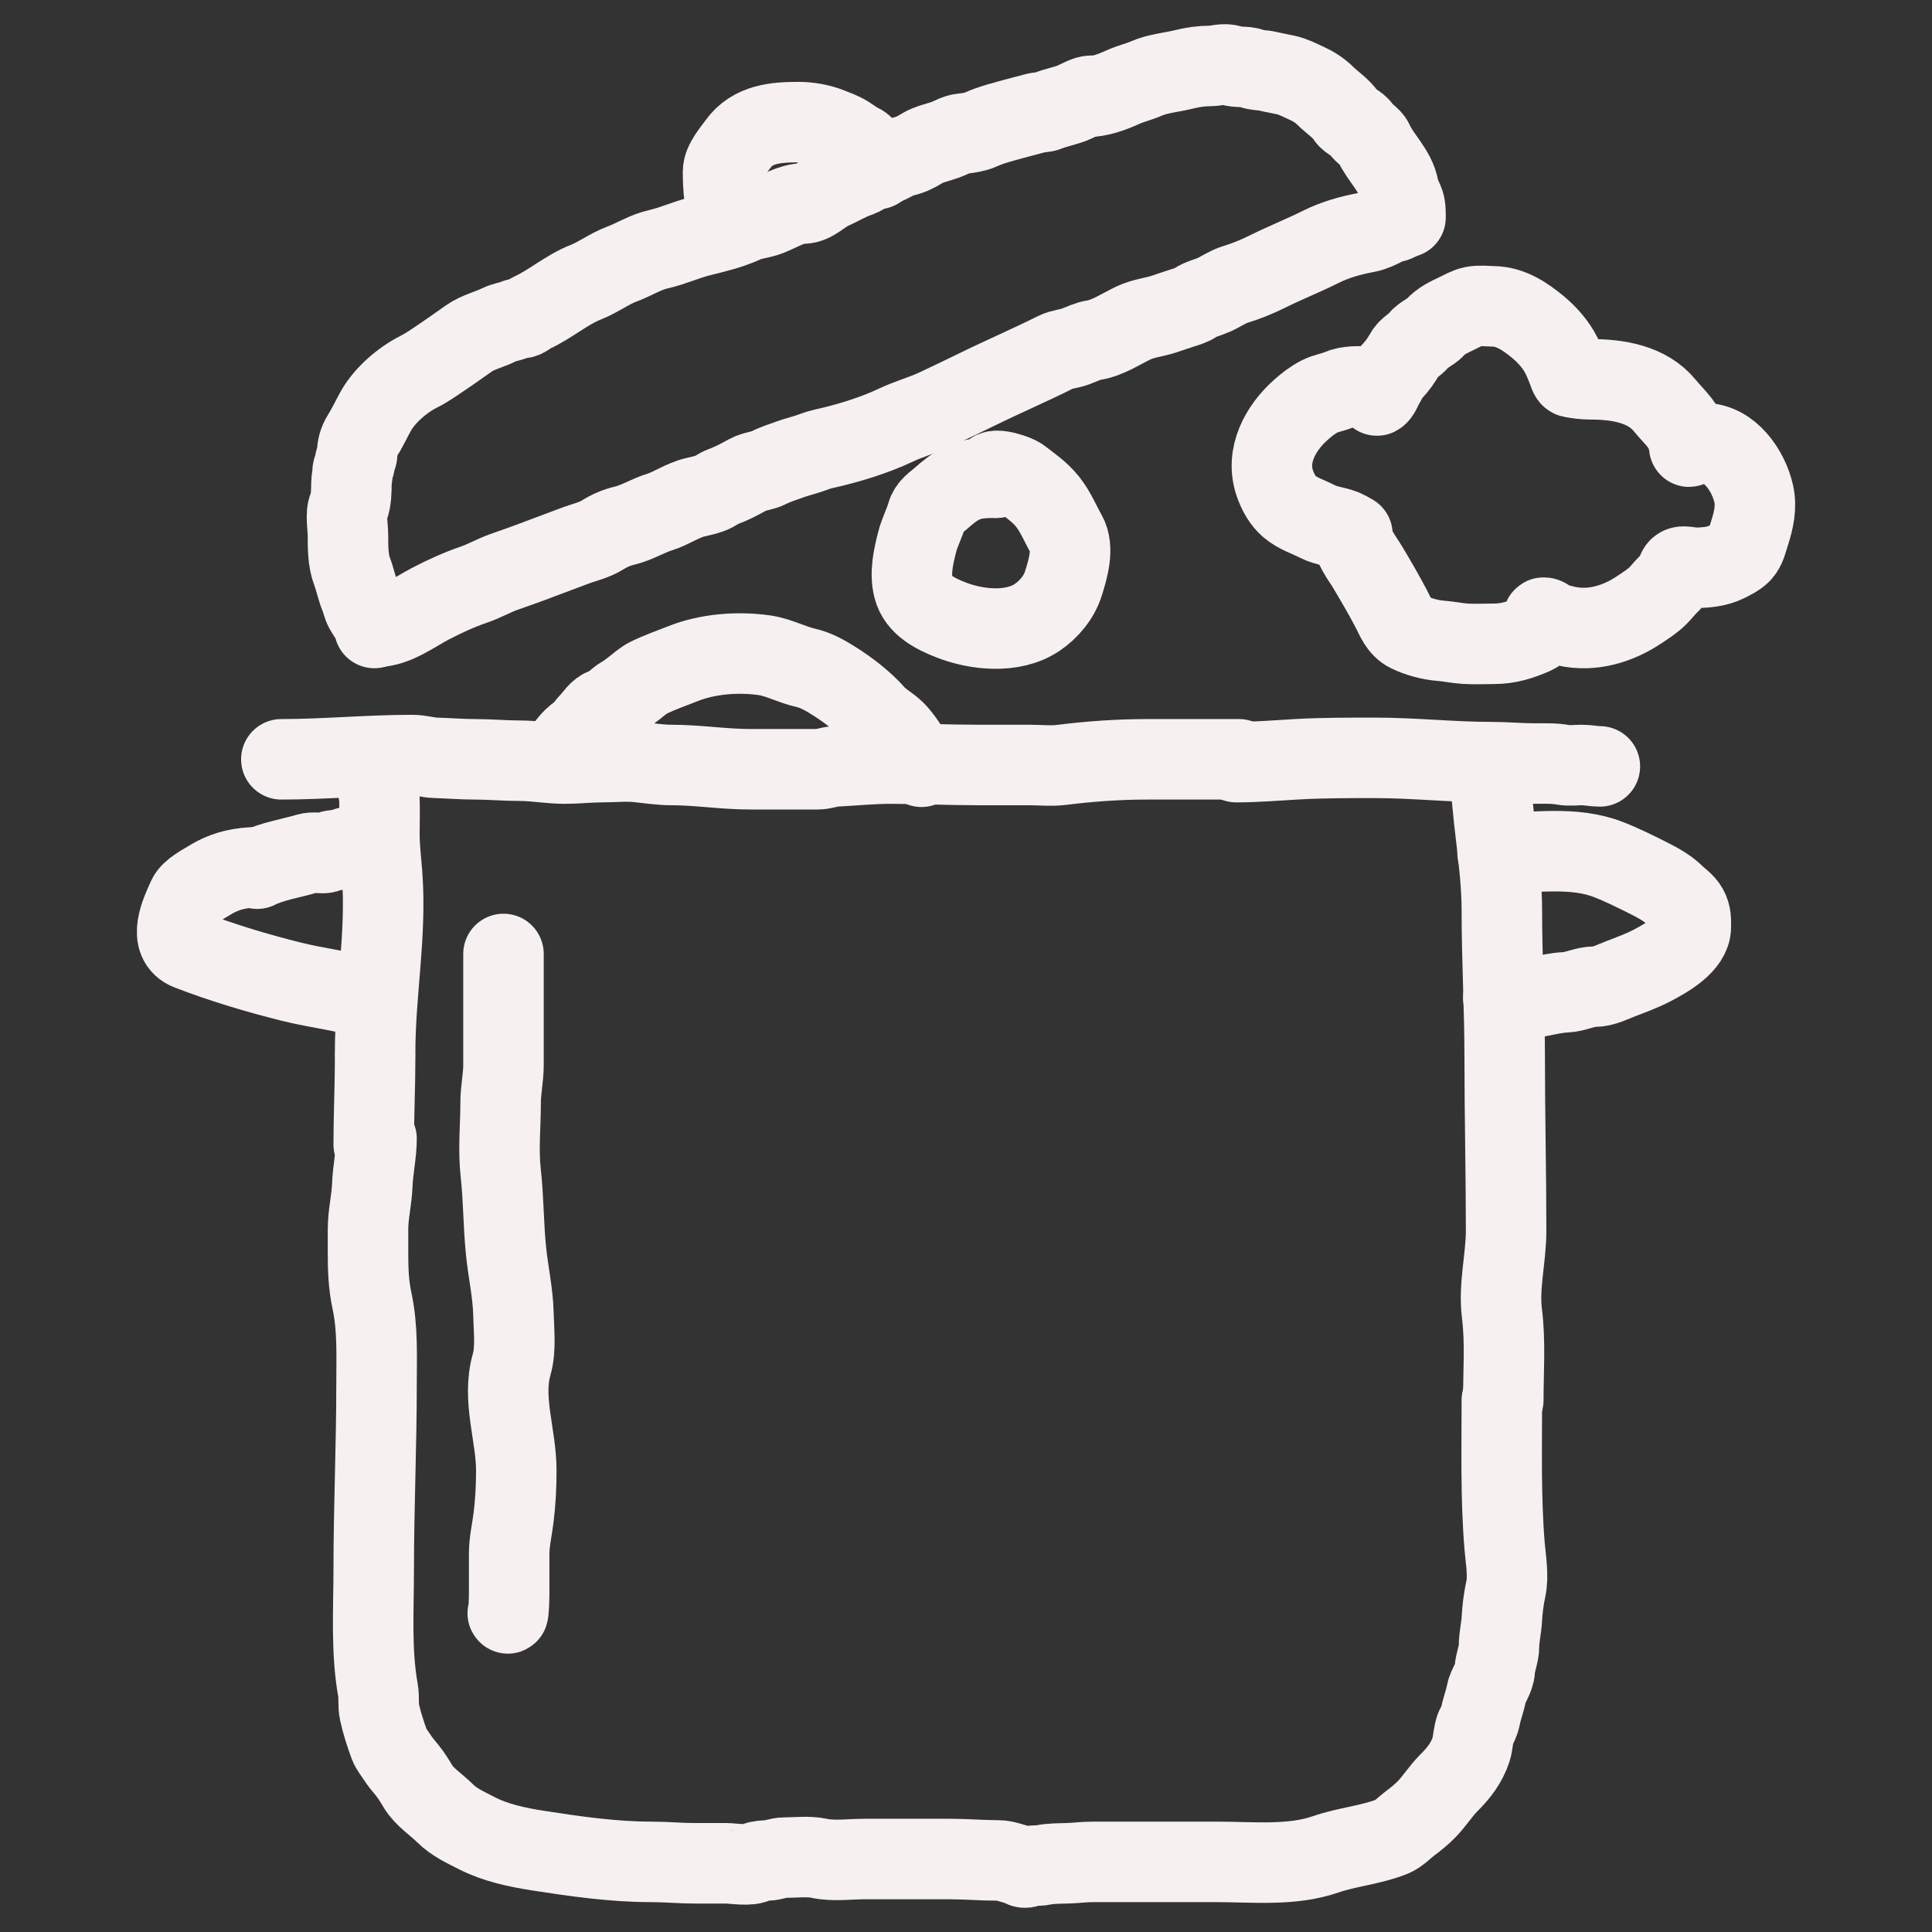 <svg width="48" height="48" viewBox="0 0 48 48" fill="none" xmlns="http://www.w3.org/2000/svg">
<rect x="0" y="0" width="48" height="48" fill="#333333" stroke="none"/>
<path d="M24.747 11.869C24.454 11.869 24.195 11.874 23.922 11.997C23.714 12.091 23.548 12.232 23.377 12.382C23.238 12.504 23.083 12.592 23.031 12.78C22.966 13.012 22.846 13.226 22.787 13.464C22.695 13.829 22.601 14.228 22.695 14.603C22.804 15.039 23.25 15.254 23.629 15.402C24.266 15.652 25.162 15.743 25.759 15.345C26.061 15.143 26.313 14.84 26.422 14.491C26.532 14.136 26.69 13.622 26.492 13.271C26.339 13.002 26.224 12.711 26.028 12.466C25.83 12.218 25.591 12.06 25.345 11.869C25.259 11.801 24.708 11.604 24.633 11.755" stroke="#F7F0F0" stroke-width="2" stroke-linecap="round"/>
<path d="M34 9.602C33.749 9.602 33.502 9.58 33.264 9.683C33.108 9.75 32.934 9.771 32.783 9.85C32.606 9.942 32.459 10.057 32.308 10.193C31.826 10.626 31.427 11.309 31.677 12.019C31.751 12.229 31.868 12.442 32.031 12.582C32.238 12.76 32.501 12.837 32.734 12.958C32.968 13.08 33.247 13.08 33.465 13.2" stroke="#F7F0F0" stroke-width="2" stroke-linecap="round"/>
<path d="M33.6 13.276C33.6 13.572 33.833 13.848 33.98 14.094C34.183 14.433 34.383 14.776 34.566 15.126C34.68 15.343 34.761 15.586 34.999 15.704C35.232 15.819 35.544 15.902 35.8 15.921C36 15.935 36.198 15.981 36.398 15.993C36.633 16.008 36.873 15.995 37.109 15.995C37.478 15.995 37.768 15.901 38.101 15.757C38.228 15.702 38.298 15.6 38.332 15.48C38.345 15.435 38.315 15.337 38.361 15.344C38.436 15.357 38.509 15.44 38.585 15.466C38.689 15.502 38.798 15.53 38.905 15.554C39.547 15.701 40.196 15.505 40.729 15.147C40.897 15.034 41.049 14.941 41.192 14.799C41.278 14.714 41.349 14.619 41.434 14.534C41.521 14.448 41.634 14.342 41.661 14.22C41.713 13.99 41.929 14.106 42.121 14.106C42.369 14.106 42.66 14.079 42.884 13.968C43.008 13.906 43.152 13.838 43.251 13.74C43.377 13.615 43.416 13.399 43.469 13.239C43.571 12.929 43.643 12.591 43.571 12.269C43.443 11.7 42.984 11.01 42.324 11.01C42.239 11.01 42.155 11.01 42.07 11.01C42.035 11.01 42.013 11.018 41.982 11.035C41.965 11.045 41.97 11.114 41.968 11.094C41.95 10.894 41.862 10.672 41.739 10.512C41.621 10.358 41.484 10.227 41.363 10.078C40.926 9.538 40.184 9.424 39.526 9.424C39.349 9.424 39.202 9.403 39.043 9.373C39.001 9.365 38.965 9.237 38.953 9.205C38.891 9.046 38.825 8.877 38.738 8.73C38.6 8.498 38.412 8.292 38.204 8.12C37.892 7.863 37.532 7.619 37.11 7.611C36.948 7.608 36.755 7.585 36.596 7.617C36.462 7.643 36.317 7.728 36.194 7.787C35.988 7.887 35.808 7.965 35.655 8.134C35.544 8.255 35.354 8.318 35.253 8.447C35.156 8.572 34.981 8.646 34.903 8.794C34.823 8.944 34.708 9.1 34.592 9.222C34.5 9.318 34.434 9.459 34.369 9.575C34.33 9.644 34.275 9.794 34.21 9.826" stroke="#F7F0F0" stroke-width="2" stroke-linecap="round"/>
<path d="M24.661 11.754C24.667 11.799 24.708 11.849 24.747 11.868" stroke="#F7F0F0" stroke-width="2" stroke-linecap="round"/>
<path d="M22.894 19.05C22.653 18.783 22.494 18.425 22.239 18.17C22.078 18.01 21.878 17.916 21.726 17.741C21.467 17.445 21.088 17.152 20.757 16.942C20.531 16.798 20.285 16.652 20.022 16.593C19.674 16.516 19.345 16.33 18.996 16.28C18.333 16.185 17.581 16.243 16.96 16.492C16.678 16.605 16.382 16.705 16.111 16.84C15.983 16.904 15.869 17.008 15.755 17.097C15.671 17.163 15.56 17.248 15.47 17.298C15.321 17.381 15.192 17.556 15.03 17.597C14.875 17.636 14.765 17.831 14.658 17.939C14.564 18.033 14.489 18.178 14.373 18.246C14.212 18.341 13.975 18.648 13.917 18.822" stroke="#F7F0F0" stroke-width="2" stroke-linecap="round"/>
<path d="M18.22 5.599C18.195 5.359 18.03 5.135 17.999 4.887C17.972 4.679 17.964 4.472 17.964 4.263C17.964 4.03 18.207 3.761 18.334 3.582C18.696 3.076 19.278 3.034 19.843 3.034C20.093 3.034 20.375 3.084 20.608 3.177C20.756 3.236 20.914 3.29 21.048 3.376C21.145 3.439 21.265 3.529 21.369 3.576C21.514 3.64 21.56 3.832 21.646 3.94C21.683 3.986 21.709 4.047 21.74 4.103C21.788 4.19 21.811 4.265 21.811 4.117" stroke="#F7F0F0" stroke-width="2" stroke-linecap="round"/>
<path d="M9.357 15.573C9.82 15.573 10.296 15.205 10.697 14.997C11.056 14.811 11.39 14.657 11.773 14.525C12.027 14.438 12.263 14.302 12.514 14.212C12.82 14.103 13.13 13.997 13.432 13.879C13.711 13.771 13.993 13.672 14.273 13.564C14.499 13.477 14.759 13.423 14.965 13.294C15.136 13.186 15.322 13.105 15.519 13.059C15.819 12.989 16.09 12.814 16.382 12.724C16.686 12.63 16.962 12.424 17.28 12.353C17.407 12.325 17.527 12.297 17.65 12.253C17.757 12.215 17.846 12.135 17.951 12.097C18.165 12.019 18.379 11.907 18.576 11.797C18.746 11.703 18.944 11.703 19.104 11.618C19.266 11.533 19.472 11.473 19.651 11.406C19.774 11.361 19.897 11.331 20.022 11.292C20.161 11.25 20.301 11.188 20.443 11.156C21.055 11.02 21.702 10.825 22.267 10.558C22.588 10.406 22.944 10.31 23.265 10.159C23.602 10 23.927 9.845 24.262 9.681C24.913 9.361 25.579 9.076 26.228 8.751C26.382 8.675 26.568 8.667 26.727 8.606C26.872 8.55 27.03 8.473 27.185 8.449C27.524 8.394 27.858 8.167 28.166 8.021C28.411 7.906 28.677 7.884 28.93 7.8C29.074 7.751 29.213 7.703 29.357 7.657C29.464 7.623 29.599 7.586 29.691 7.523C29.82 7.433 30.017 7.389 30.163 7.323C30.34 7.243 30.5 7.126 30.689 7.068C30.95 6.989 31.227 6.877 31.472 6.755C31.913 6.535 32.376 6.352 32.812 6.134C33.173 5.954 33.562 5.845 33.964 5.771C34.105 5.746 34.292 5.657 34.422 5.585C34.485 5.55 34.579 5.527 34.65 5.512C34.723 5.495 34.789 5.424 34.864 5.399" stroke="#F7F0F0" stroke-width="2" stroke-linecap="round"/>
<path d="M9.301 15.602C9.284 15.447 9.134 15.268 9.06 15.132C9.009 15.037 8.992 14.927 8.952 14.832C8.865 14.624 8.827 14.405 8.745 14.191C8.643 13.927 8.645 13.572 8.645 13.293C8.645 13.107 8.581 12.769 8.66 12.597C8.726 12.451 8.731 12.172 8.731 12.011C8.731 11.91 8.759 11.823 8.759 11.726C8.759 11.643 8.812 11.581 8.816 11.498C8.821 11.422 8.873 11.35 8.873 11.281C8.873 11.117 8.912 10.969 9 10.83C9.122 10.638 9.225 10.414 9.336 10.216C9.559 9.814 10.006 9.434 10.412 9.231C10.636 9.119 10.85 8.96 11.061 8.819C11.26 8.686 11.454 8.543 11.652 8.406C11.878 8.249 12.164 8.187 12.407 8.065C12.511 8.014 12.633 7.996 12.743 7.958C12.807 7.935 12.862 7.907 12.933 7.907C13.046 7.907 13.115 7.815 13.211 7.771C13.682 7.555 14.077 7.198 14.559 7.009C14.863 6.89 15.145 6.674 15.45 6.561C15.762 6.446 16.03 6.265 16.362 6.191C16.712 6.113 17.042 5.957 17.393 5.87C17.781 5.772 18.128 5.694 18.493 5.528C18.684 5.441 18.896 5.431 19.09 5.357C19.364 5.251 19.656 5.057 19.959 5.057C20.197 5.057 20.419 4.809 20.629 4.715C20.868 4.609 21.068 4.48 21.321 4.395C21.505 4.334 21.674 4.139 21.869 4.117C22.059 4.096 22.243 3.932 22.439 3.889C22.607 3.852 22.758 3.781 22.901 3.689C23.064 3.585 23.316 3.536 23.5 3.468C23.627 3.421 23.77 3.332 23.906 3.32C24.049 3.308 24.234 3.278 24.364 3.219C24.637 3.095 24.97 3.015 25.26 2.934C25.414 2.891 25.569 2.856 25.722 2.812C25.822 2.784 25.935 2.795 26.029 2.755C26.241 2.666 26.484 2.632 26.698 2.535C26.807 2.486 27 2.378 27.113 2.378" stroke="#F7F0F0" stroke-width="2" stroke-linecap="round"/>
<path d="M26.998 2.407C27.306 2.407 27.62 2.291 27.897 2.165C28.086 2.079 28.29 2.035 28.48 1.951C28.76 1.827 29.12 1.798 29.418 1.723C29.63 1.67 29.856 1.638 30.075 1.638C30.233 1.638 30.418 1.563 30.574 1.624C30.733 1.685 30.948 1.637 31.101 1.701C31.216 1.75 31.363 1.738 31.488 1.768C31.644 1.805 31.801 1.831 31.956 1.866C32.135 1.906 32.293 1.993 32.455 2.065C32.621 2.139 32.795 2.249 32.925 2.379C33.094 2.548 33.323 2.69 33.453 2.892C33.536 3.021 33.735 3.07 33.815 3.205C33.884 3.322 34.066 3.406 34.122 3.533C34.294 3.92 34.669 4.236 34.748 4.671C34.769 4.788 34.824 4.898 34.87 5.001C34.923 5.122 34.92 5.266 34.92 5.4" stroke="#F7F0F0" stroke-width="2" stroke-linecap="round"/>
<path d="M6.99 18.865C8.076 18.865 9.154 18.759 10.236 18.759C10.446 18.759 10.633 18.824 10.838 18.829C11.158 18.838 11.477 18.865 11.799 18.865C12.17 18.865 12.546 18.9 12.921 18.9C13.297 18.9 13.66 18.971 14.033 18.971C14.337 18.971 14.645 18.935 14.941 18.935C15.251 18.935 15.538 18.902 15.849 18.933C16.128 18.961 16.398 19.006 16.68 19.006C17.334 19.006 17.982 19.112 18.64 19.112C19.023 19.112 19.406 19.112 19.789 19.112C19.964 19.112 20.139 19.112 20.315 19.112C20.464 19.112 20.601 19.048 20.75 19.041C21.206 19.02 21.653 18.971 22.115 18.971C22.847 18.971 23.56 19.006 24.296 19.006C24.726 19.006 25.156 19.006 25.586 19.006C25.841 19.006 26.116 19.036 26.369 19.004C27.074 18.916 27.78 18.865 28.497 18.865C29.259 18.865 30.021 18.865 30.783 18.865" stroke="#F7F0F0" stroke-width="2" stroke-linecap="round"/>
<path d="M30.712 18.935C31.222 18.935 31.722 18.891 32.23 18.863C32.876 18.827 33.522 18.829 34.171 18.829C35.131 18.829 36.079 18.935 37.038 18.935C37.402 18.935 37.764 18.97 38.125 18.97C38.37 18.97 38.613 18.96 38.85 19.004C38.99 19.029 39.156 19.006 39.297 19.006C39.461 19.006 39.597 19.041 39.748 19.041" stroke="#F7F0F0" stroke-width="2" stroke-linecap="round"/>
<path d="M37.031 19.005C37.031 20.219 37.313 21.394 37.313 22.624C37.313 23.833 37.384 25.084 37.384 26.295C37.384 27.721 37.419 29.161 37.419 30.576C37.419 31.26 37.23 31.942 37.315 32.63C37.405 33.344 37.349 34.062 37.349 34.785" stroke="#F7F0F0" stroke-width="2" stroke-linecap="round"/>
<path d="M37.207 21.194C38.117 21.194 39.09 21.016 39.961 21.355C40.31 21.491 40.65 21.662 40.985 21.83C41.189 21.932 41.44 22.073 41.602 22.235C41.712 22.345 41.85 22.428 41.93 22.571C42.016 22.726 42.008 22.857 42.008 23.03C42.008 23.461 41.404 23.799 41.055 23.983C40.809 24.113 40.521 24.218 40.261 24.318C40.066 24.393 39.837 24.512 39.626 24.512C39.376 24.512 39.138 24.644 38.894 24.654C38.672 24.662 38.437 24.721 38.215 24.762C38.081 24.786 37.425 24.947 37.349 24.795" stroke="#F7F0F0" stroke-width="2" stroke-linecap="round"/>
<path d="M37.313 34.785C37.313 35.998 37.282 37.214 37.382 38.419C37.409 38.746 37.484 39.152 37.411 39.48C37.36 39.71 37.325 39.987 37.313 40.221C37.302 40.443 37.243 40.677 37.243 40.892C37.243 41.099 37.147 41.291 37.137 41.492C37.126 41.701 36.963 41.88 36.927 42.077C36.892 42.27 36.817 42.446 36.782 42.637C36.773 42.685 36.731 42.84 36.696 42.869C36.617 42.932 36.592 43.34 36.554 43.451C36.437 43.804 36.247 44.045 35.992 44.3C35.797 44.495 35.643 44.744 35.45 44.944C35.322 45.077 35.166 45.202 35.019 45.312C34.888 45.411 34.739 45.57 34.587 45.63C34.042 45.844 33.479 45.883 32.928 46.073C32.09 46.363 31.119 46.258 30.235 46.258C29.547 46.258 28.859 46.258 28.17 46.258C27.829 46.258 27.488 46.258 27.147 46.258C26.933 46.258 26.725 46.287 26.511 46.293C26.33 46.298 26.088 46.297 25.911 46.336C25.796 46.362 25.643 46.334 25.539 46.381C25.416 46.437 25.396 46.353 25.293 46.33C25.131 46.294 24.968 46.222 24.799 46.222C24.396 46.222 24.005 46.187 23.599 46.187C23.122 46.187 22.646 46.187 22.169 46.187C21.94 46.187 21.71 46.187 21.481 46.187C21.12 46.187 20.704 46.246 20.351 46.169C20.083 46.111 19.769 46.152 19.494 46.152C19.349 46.152 19.212 46.217 19.071 46.222C19.017 46.224 18.824 46.237 18.788 46.266C18.657 46.371 18.21 46.293 18.039 46.293C17.78 46.293 17.521 46.293 17.262 46.293C16.896 46.293 16.55 46.258 16.184 46.258C15.23 46.258 14.294 46.121 13.362 45.977C12.862 45.9 12.313 45.783 11.861 45.552C11.577 45.406 11.286 45.278 11.057 45.05C10.851 44.843 10.536 44.64 10.387 44.387C10.309 44.255 10.214 44.101 10.114 43.979C10.033 43.88 9.937 43.768 9.869 43.661C9.81 43.569 9.711 43.447 9.673 43.343C9.574 43.071 9.489 42.811 9.428 42.533C9.39 42.365 9.423 42.171 9.392 42.002C9.215 41.024 9.285 39.991 9.285 38.986C9.285 37.457 9.355 35.925 9.355 34.395C9.355 33.69 9.389 32.998 9.241 32.314C9.151 31.895 9.143 31.506 9.143 31.078C9.143 30.899 9.143 30.72 9.143 30.541C9.143 30.17 9.236 29.808 9.249 29.447C9.263 29.065 9.355 28.66 9.355 28.29" stroke="#F7F0F0" stroke-width="2" stroke-linecap="round"/>
<path d="M9.285 28.431C9.285 27.708 9.32 26.996 9.32 26.277" stroke="#F7F0F0" stroke-width="2" stroke-linecap="round"/>
<path d="M9.32 26.137C9.32 24.671 9.604 23.218 9.495 21.742C9.469 21.396 9.426 21.066 9.426 20.718C9.426 20.428 9.437 20.135 9.426 19.845C9.42 19.676 9.226 18.876 9.391 18.794" stroke="#F7F0F0" stroke-width="2" stroke-linecap="round"/>
<path d="M9.32 21.018C9.129 21.018 8.906 20.983 8.72 21.026C8.596 21.054 8.439 21.124 8.314 21.124C8.213 21.124 8.121 21.194 8.032 21.194C7.916 21.194 7.764 21.169 7.653 21.202C7.237 21.325 6.763 21.396 6.39 21.582" stroke="#F7F0F0" stroke-width="2" stroke-linecap="round"/>
<path d="M6.425 21.547C5.985 21.547 5.596 21.632 5.217 21.865C5.052 21.967 4.743 22.121 4.66 22.306C4.501 22.665 4.143 23.387 4.703 23.603C5.526 23.919 6.378 24.175 7.235 24.389C7.885 24.552 8.592 24.623 9.214 24.83" stroke="#F7F0F0" stroke-width="2" stroke-linecap="round"/>
<path d="M12.509 23.701C12.509 24.287 12.509 24.873 12.509 25.458C12.509 25.791 12.509 26.122 12.509 26.455C12.509 26.771 12.438 27.082 12.438 27.388C12.438 27.973 12.375 28.551 12.44 29.137C12.512 29.78 12.506 30.43 12.572 31.079C12.623 31.592 12.745 32.127 12.756 32.64C12.765 33.035 12.822 33.514 12.713 33.895C12.465 34.762 12.827 35.65 12.827 36.533C12.827 36.94 12.808 37.316 12.758 37.714C12.722 38.004 12.65 38.306 12.65 38.598C12.65 38.933 12.65 39.267 12.65 39.602C12.65 39.693 12.639 40.129 12.615 40.081" stroke="#F7F0F0" stroke-width="2" stroke-linecap="round"/>
</svg>
